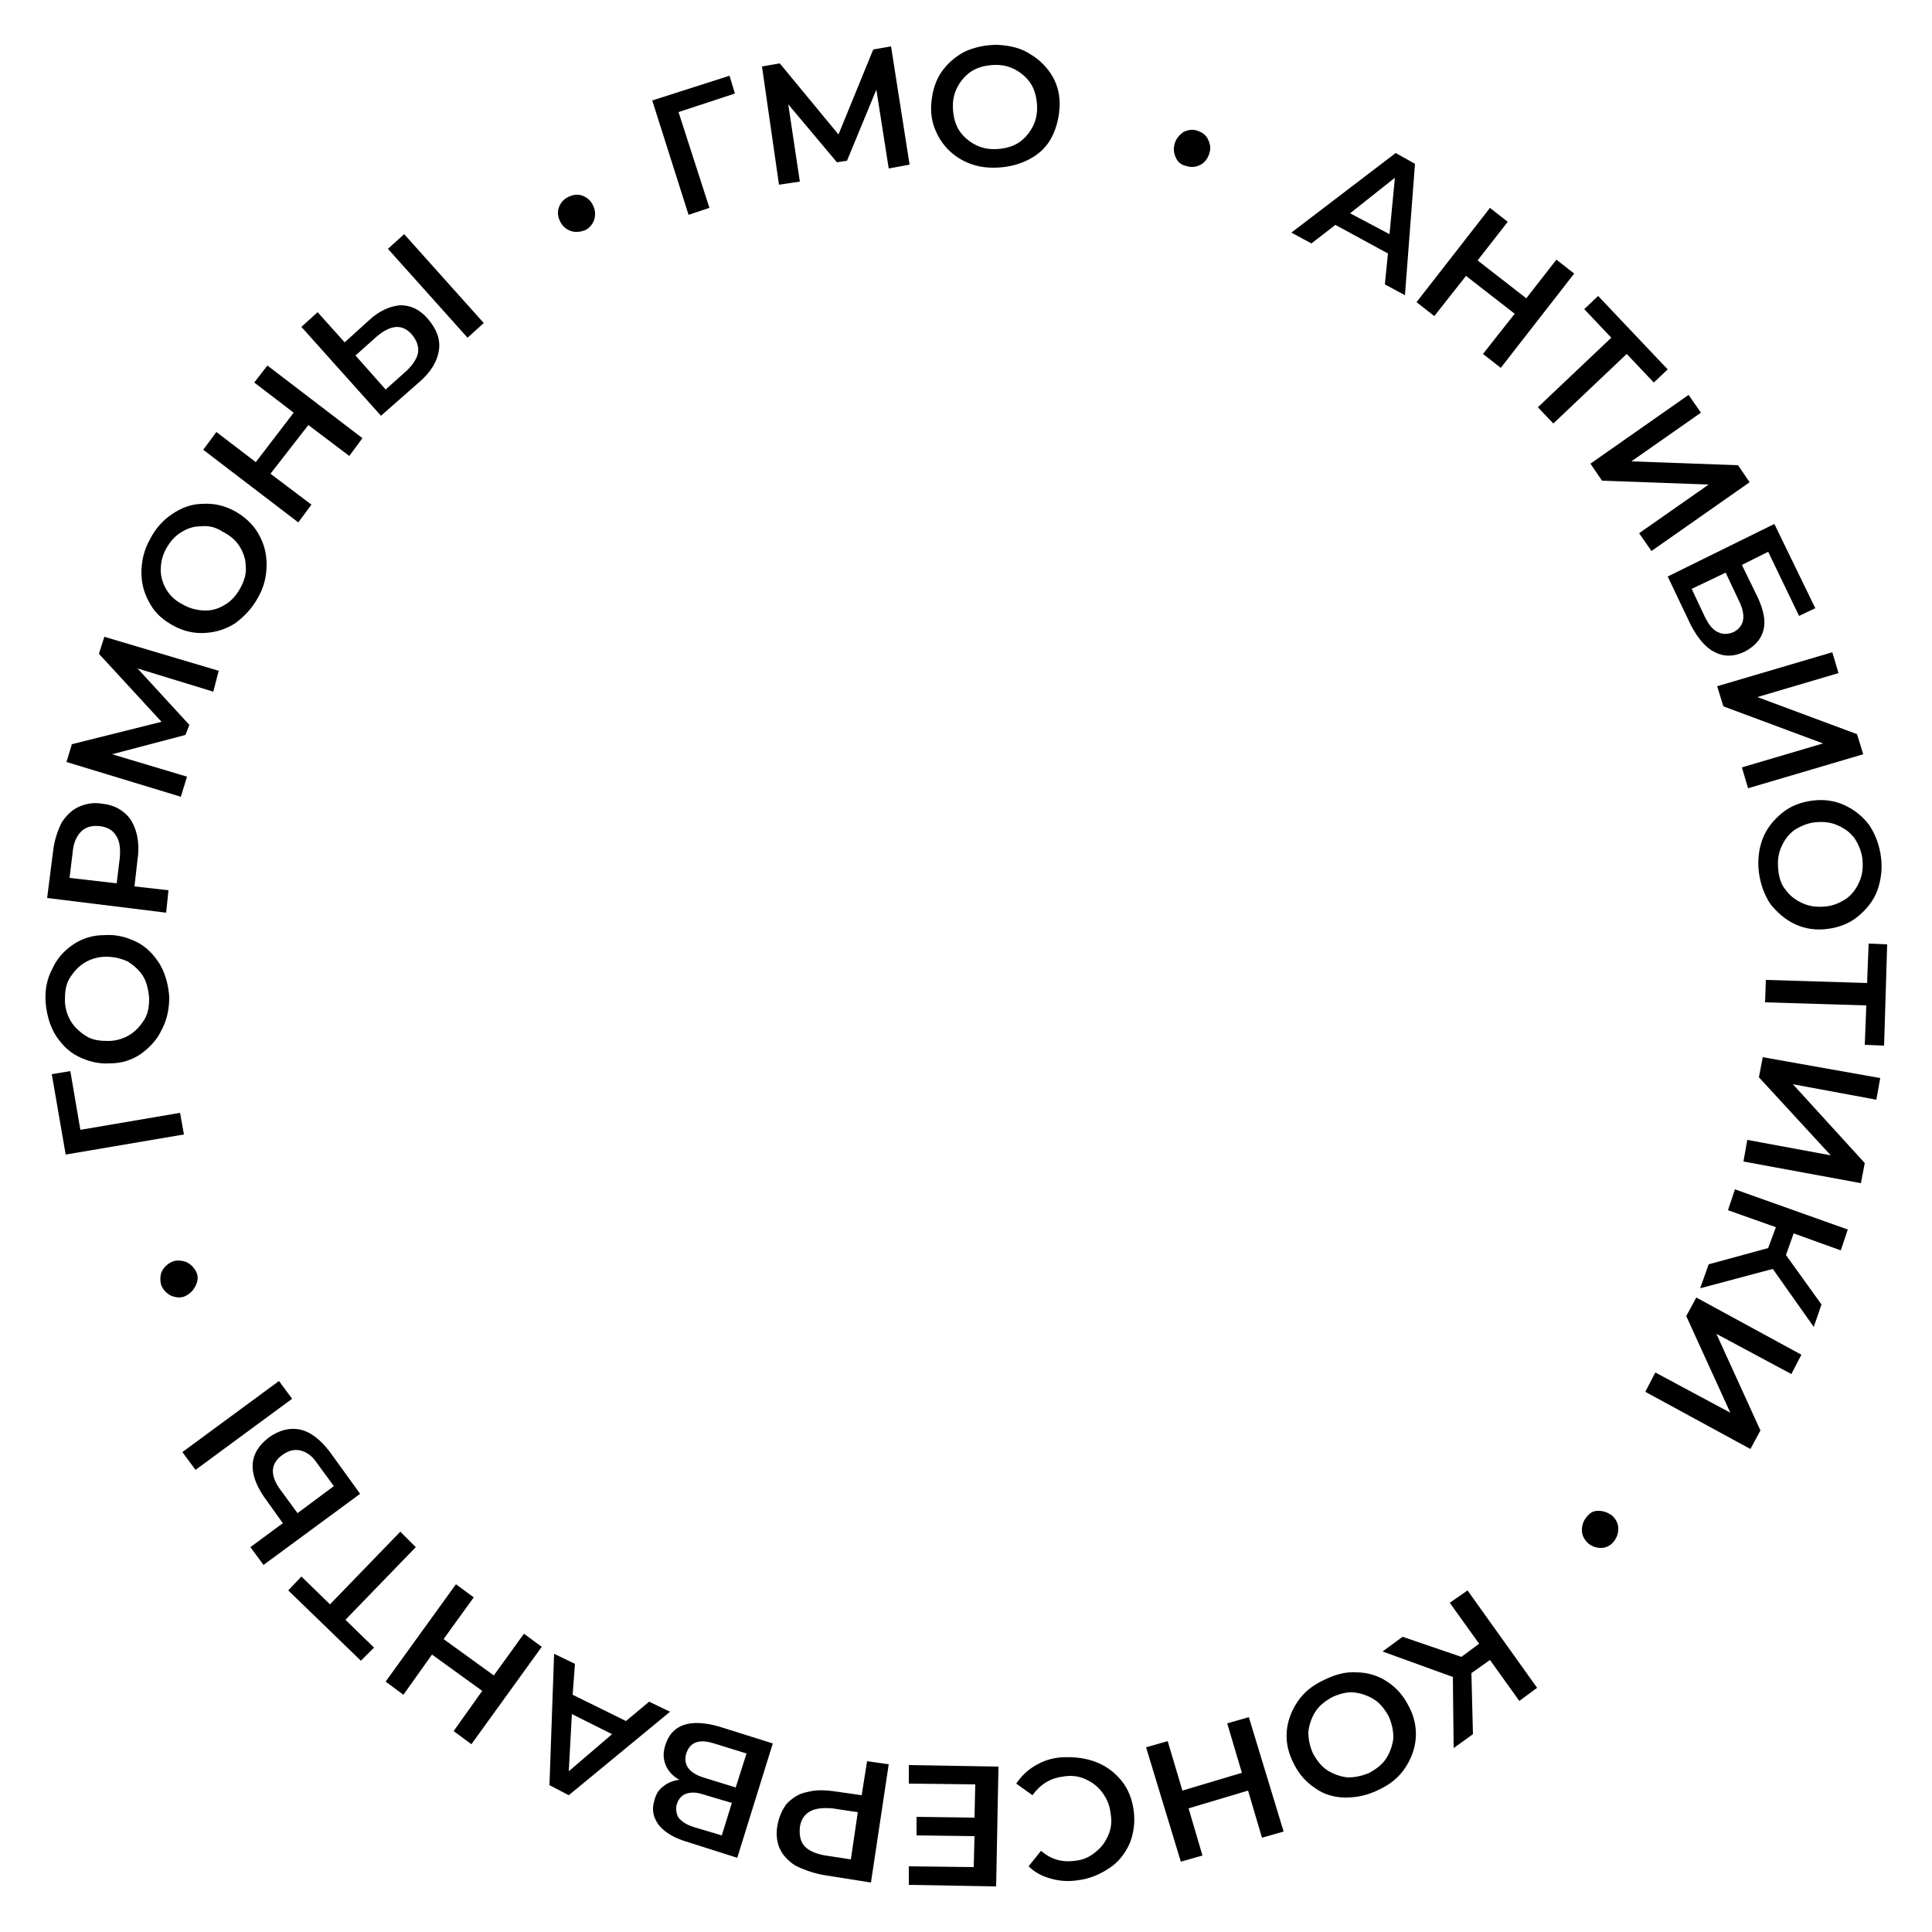 <?xml version="1.0" encoding="UTF-8"?> <!-- Generator: Adobe Illustrator 26.0.3, SVG Export Plug-In . SVG Version: 6.00 Build 0) --> <svg xmlns="http://www.w3.org/2000/svg" xmlns:xlink="http://www.w3.org/1999/xlink" id="Layer_1" x="0px" y="0px" viewBox="0 0 250 250" style="enable-background:new 0 0 250 250;" xml:space="preserve"> <g> <path d="M95.1,12.1l-7.3,2.4l4,12.4l-2.7,0.9L84.4,13l10-3.2L95.1,12.1z"></path> <path d="M115,21.8l-1.6-10.2l-3.8,9.2l-1.3,0.2l-6.3-7.5l1.5,10l-2.7,0.4L98.6,8.6l2.3-0.4l7.6,9.2l4.5-11l2.3-0.4l2.4,15.3 L115,21.8z"></path> <path d="M124.3,20.6c-1.2-0.7-2.2-1.7-2.9-3s-1-2.6-0.9-4.1c0.1-1.5,0.5-2.9,1.2-4c0.8-1.2,1.8-2.1,3.1-2.8 c1.3-0.6,2.7-0.9,4.3-0.9c1.6,0.1,3,0.4,4.2,1.2c1.2,0.7,2.2,1.7,2.9,2.9c0.7,1.2,1,2.6,0.9,4.1c-0.1,1.5-0.5,2.9-1.2,4.1 s-1.8,2.1-3.1,2.7c-1.3,0.6-2.7,0.9-4.3,0.9C126.9,21.7,125.5,21.3,124.3,20.6z M131.4,18.7c0.8-0.4,1.5-1.1,2-1.9 c0.5-0.8,0.8-1.7,0.8-2.8c0-1-0.2-2-0.6-2.8c-0.4-0.8-1.1-1.5-1.9-2c-0.8-0.5-1.7-0.8-2.8-0.8c-1,0-2,0.2-2.8,0.6s-1.5,1.1-2,1.9 s-0.8,1.7-0.8,2.8c0,1,0.2,2,0.6,2.8c0.4,0.8,1.1,1.5,1.9,2c0.8,0.5,1.7,0.8,2.8,0.8C129.6,19.3,130.6,19.1,131.4,18.7z"></path> <path d="M152.2,20.5c-0.3-0.6-0.4-1.2-0.2-1.9c0.2-0.7,0.6-1.1,1.1-1.5c0.6-0.3,1.2-0.4,1.8-0.2s1.1,0.5,1.4,1.1 c0.3,0.6,0.4,1.2,0.2,1.8c-0.2,0.7-0.6,1.2-1.1,1.5c-0.6,0.3-1.2,0.4-1.8,0.2C153,21.4,152.5,21.1,152.2,20.5z"></path> <path d="M179.6,32.8l-6.8-3.7l-3.1,2.4l-2.6-1.4l13.5-10.3l2.5,1.4l-1.3,17l-2.6-1.4L179.6,32.8z M179.8,30.3l0.7-7.3l-5.8,4.6 L179.8,30.3z"></path> <path d="M203.7,35.4l-9.5,12.2l-2.3-1.8l4.1-5.2l-6.3-4.9l-4.1,5.2l-2.3-1.8l9.5-12.2l2.3,1.8l-3.9,5l6.3,4.9l3.9-5L203.7,35.4z"></path> <path d="M214,49.5l-3.5-3.7l-9.5,9l-2-2.1l9.5-9L205,40l1.8-1.7l9,9.5L214,49.5z"></path> <path d="M218.5,51.1l1.6,2.3l-9,6.3l13.8,0.5l1.5,2.2l-12.7,8.9l-1.6-2.3l9-6.3l-13.8-0.5l-1.5-2.2L218.5,51.1z"></path> <path d="M229.6,67.8l5.3,10.9l-2.1,1l-4-8.3l-3.4,1.7l2,4.1c0.8,1.7,1.1,3.1,0.8,4.3c-0.3,1.2-1.1,2.1-2.4,2.8 c-1.4,0.7-2.7,0.7-3.9,0.1c-1.2-0.6-2.2-1.8-3.1-3.5l-3-6.3L229.6,67.8z M220.6,79.8c0.5,1,1,1.7,1.7,2c0.6,0.3,1.3,0.3,2,0 c1.4-0.7,1.7-2.1,0.7-4.1l-1.7-3.6l-4.4,2.1L220.6,79.8z"></path> <path d="M237.1,84.4l0.8,2.7l-10.5,3.1l12.9,4.8l0.8,2.6l-14.9,4.4l-0.8-2.7l10.5-3.1L223,91.4l-0.8-2.6L237.1,84.4z"></path> <path d="M228.1,108.5c0.5-1.3,1.4-2.4,2.5-3.3c1.1-0.9,2.4-1.4,3.9-1.6c1.5-0.2,2.9,0,4.2,0.6c1.3,0.6,2.4,1.5,3.2,2.6 c0.8,1.2,1.3,2.6,1.5,4.1c0.2,1.6,0,3-0.5,4.4c-0.5,1.3-1.4,2.4-2.5,3.3s-2.4,1.4-3.9,1.6c-1.5,0.2-2.9,0-4.2-0.6 c-1.3-0.6-2.3-1.5-3.2-2.6c-0.8-1.2-1.3-2.6-1.5-4.1C227.4,111.3,227.6,109.8,228.1,108.5z M231.1,115.2c0.6,0.8,1.3,1.3,2.2,1.7 c0.9,0.4,1.8,0.5,2.9,0.4s1.9-0.5,2.7-1c0.8-0.6,1.3-1.3,1.7-2.2c0.4-0.9,0.5-1.8,0.4-2.9c-0.1-1-0.5-1.9-1-2.7 c-0.6-0.8-1.3-1.3-2.2-1.7c-0.9-0.4-1.8-0.5-2.9-0.4c-1,0.1-1.9,0.5-2.7,1c-0.8,0.6-1.3,1.3-1.7,2.2c-0.4,0.9-0.5,1.8-0.4,2.9 C230.2,113.6,230.5,114.5,231.1,115.2z"></path> <path d="M241.3,135.2l0.2-5.1l-13.1-0.4l0.1-2.9l13.1,0.4l0.2-5.1l2.4,0.1l-0.4,13.1L241.3,135.2z"></path> <path d="M243.3,139.5l-0.5,2.8l-10.8-2l9.3,10.2l-0.5,2.6l-15.2-2.8l0.5-2.8l10.8,2l-9.3-10.1l0.5-2.6L243.3,139.5z"></path> <path d="M228.8,161.5l1-2.7l-6.2-2.2l0.9-2.7l14.6,5.2l-0.9,2.7l-6.1-2.2l-1,2.8l4.6,6.4l-1,2.9l-5.3-7.5l-9.4,2.5l1.1-3.1 L228.8,161.5z"></path> <path d="M233.1,175.3l-1.3,2.5l-9.7-5.2l5.7,12.5l-1.3,2.4l-13.6-7.4l1.3-2.5l9.7,5.2l-5.7-12.5l1.3-2.4L233.1,175.3z"></path> <path d="M206.8,195.5c0.7,0,1.2,0.2,1.8,0.6c0.5,0.5,0.8,1,0.8,1.7c0,0.7-0.2,1.2-0.6,1.7c-0.4,0.5-1,0.8-1.6,0.8 c-0.7,0-1.2-0.2-1.7-0.6c-0.5-0.5-0.8-1-0.8-1.7s0.2-1.2,0.6-1.7S206.1,195.5,206.8,195.5z"></path> <path d="M189.1,214.4l2.3-1.7l-3.8-5.3l2.3-1.6l9,12.6l-2.3,1.7l-3.8-5.3l-2.4,1.7l0.2,7.9l-2.5,1.8l-0.1-9.2l-9.1-3.3l2.6-1.9 L189.1,214.4z"></path> <path d="M175.5,216.4c1.4,0,2.8,0.4,4,1.2s2.1,1.8,2.8,3.2c0.7,1.3,1,2.7,0.9,4.1c-0.1,1.4-0.6,2.7-1.4,3.9s-1.9,2.1-3.4,2.8 c-1.4,0.7-2.8,1-4.3,1c-1.4,0-2.8-0.4-3.9-1.2c-1.2-0.8-2.1-1.8-2.8-3.2c-0.7-1.4-1-2.7-0.9-4.1s0.6-2.7,1.4-3.9 c0.8-1.2,1.9-2.1,3.4-2.8C172.7,216.7,174.1,216.3,175.5,216.4z M170.2,221.5c-0.5,0.8-0.8,1.7-0.9,2.6c0,1,0.2,1.9,0.6,2.8 c0.5,0.9,1.1,1.7,1.9,2.2s1.7,0.8,2.6,0.9c0.9,0,1.9-0.2,2.8-0.6c0.9-0.5,1.7-1.1,2.2-1.9s0.8-1.7,0.9-2.6c0-1-0.2-1.9-0.6-2.8 c-0.5-0.9-1.1-1.7-1.9-2.2c-0.8-0.5-1.7-0.8-2.6-0.9s-1.9,0.2-2.8,0.6C171.5,220.1,170.7,220.7,170.2,221.5z"></path> <path d="M152.8,240.9l-4.5-14.8l2.8-0.8l1.9,6.4l7.7-2.3l-1.9-6.4l2.8-0.8l4.5,14.8l-2.8,0.8l-1.8-6.1l-7.7,2.3l1.8,6.1 L152.8,240.9z"></path> <path d="M141.8,228c1.3,0.5,2.4,1.3,3.3,2.4c0.9,1.1,1.4,2.4,1.6,3.9s0,2.9-0.5,4.2c-0.6,1.3-1.4,2.4-2.6,3.2s-2.5,1.4-4.1,1.6 c-1.3,0.2-2.4,0.1-3.5-0.2c-1.1-0.3-2.1-0.8-2.9-1.6l1.6-2c1.3,1.1,2.7,1.5,4.3,1.3c1.1-0.1,2-0.5,2.7-1.1c0.8-0.6,1.3-1.3,1.7-2.2 s0.5-1.8,0.3-2.9c-0.1-1-0.5-1.9-1.1-2.7c-0.6-0.8-1.3-1.3-2.2-1.7s-1.9-0.5-2.9-0.3c-1.6,0.2-2.9,1-3.9,2.4l-2.1-1.5 c0.6-0.9,1.4-1.7,2.4-2.3c1-0.6,2.1-1,3.4-1.1C139,227.3,140.5,227.5,141.8,228z"></path> <path d="M117.6,230.8l0-2.4l11.6,0.2l-0.3,15.5l-11.3-0.2l0-2.4l8.4,0.1l0.1-4l-7.5-0.1l0-2.4l7.5,0.1l0.1-4.3L117.6,230.8z"></path> <path d="M102.9,241.4c-0.9-0.6-1.6-1.3-2-2.2s-0.5-1.9-0.3-3c0.2-1.1,0.6-2,1.2-2.8c0.7-0.7,1.5-1.3,2.6-1.5 c1.1-0.3,2.2-0.3,3.6-0.1l3.5,0.5l0.7-4.4l2.8,0.4l-2.3,15.3l-6.3-1C105,242.3,103.9,241.9,102.9,241.4z M104.8,234.4 c-0.7,0.4-1.2,1.1-1.3,2.1c-0.1,1,0.1,1.8,0.6,2.4c0.6,0.6,1.5,1,2.7,1.2l3.3,0.5l0.9-6.1l-3.3-0.5 C106.5,233.9,105.5,234,104.8,234.4z"></path> <path d="M86.1,228.3c-0.3-0.8-0.3-1.6,0-2.5c0.4-1.3,1.2-2.2,2.4-2.6c1.2-0.4,2.7-0.3,4.5,0.2l7,2.2l-4.6,14.8l-6.6-2.1 c-1.7-0.5-2.9-1.3-3.6-2.2c-0.7-1-0.9-2-0.5-3.2c0.2-0.8,0.6-1.4,1.2-1.8c0.5-0.4,1.2-0.7,2-0.8C87,229.8,86.4,229.1,86.1,228.3z M94.7,233.3l-3.7-1.1c-0.9-0.3-1.6-0.3-2.2-0.1c-0.6,0.2-1,0.7-1.2,1.3s-0.1,1.3,0.2,1.8c0.4,0.5,1,0.9,1.9,1.2l3.7,1.1 L94.7,233.3z M88.8,226.9c-0.4,1.4,0.3,2.5,2.2,3.1l4.2,1.3l1.4-4.4l-4.2-1.3C90.5,225,89.3,225.4,88.8,226.9z"></path> <path d="M74.1,219.3l6.9,3.4l3-2.5l2.7,1.3l-13.1,10.8l-2.5-1.3l0.6-17l2.7,1.3L74.1,219.3z M74,221.8l-0.4,7.4l5.6-4.8L74,221.8z"></path> <path d="M49.9,217.6L59,205l2.3,1.7l-3.9,5.4l6.5,4.7l3.9-5.4l2.3,1.7l-9.1,12.6l-2.3-1.7l3.7-5.2l-6.5-4.7l-3.7,5.2L49.9,217.6z"></path> <path d="M39,204l3.7,3.6l9.1-9.4l2,2l-9.1,9.4l3.7,3.6l-1.7,1.7l-9.4-9.1L39,204z"></path> <path d="M25.3,190.2l-1.7-2.3l12.5-9.2l1.7,2.3L25.3,190.2z M32.7,189.4c0.1-1.3,0.8-2.4,2.1-3.4c1.4-1,2.8-1.3,4.1-1 s2.6,1.3,3.8,2.9l3.9,5.4l-12.5,9.2l-1.7-2.3l4.2-3.1l-2.5-3.5C33.1,192.1,32.6,190.7,32.7,189.4z M38.9,187.7 c-0.8-0.2-1.6,0-2.4,0.6c-1.5,1.1-1.6,2.6-0.2,4.5l2.2,3l4.7-3.5l-2.2-3C40.4,188.4,39.7,187.9,38.9,187.7z"></path> <path d="M25.3,166.4c-0.3,0.6-0.7,1-1.3,1.3c-0.6,0.3-1.2,0.2-1.8,0c-0.6-0.3-1-0.7-1.3-1.3c-0.2-0.6-0.2-1.2,0-1.8 c0.3-0.6,0.7-1,1.3-1.3c0.6-0.3,1.3-0.2,1.9,0c0.6,0.3,1,0.7,1.3,1.3S25.6,165.8,25.3,166.4z"></path> <path d="M9.1,138.6l1.3,7.6l12.9-2.2l0.5,2.8l-15.3,2.6l-1.8-10.4L9.1,138.6z"></path> <path d="M20.9,133.3c-0.6,1.3-1.6,2.3-2.7,3.1c-1.2,0.8-2.5,1.2-4,1.2c-1.5,0.1-2.9-0.3-4.1-0.9s-2.2-1.6-3-2.9 c-0.7-1.2-1.1-2.7-1.2-4.2c-0.1-1.6,0.2-3,0.9-4.3c0.6-1.3,1.5-2.3,2.7-3.1c1.2-0.8,2.5-1.2,4.1-1.2c1.5-0.1,2.9,0.3,4.1,0.9 s2.2,1.6,3,2.9c0.7,1.2,1.1,2.7,1.2,4.2C21.9,130.6,21.6,132,20.9,133.3z M18.5,126.3c-0.5-0.8-1.2-1.4-2-1.9 c-0.9-0.4-1.8-0.6-2.8-0.6c-1,0-2,0.3-2.8,0.8c-0.8,0.5-1.4,1.2-1.9,2s-0.6,1.8-0.6,2.8c0,1,0.3,2,0.8,2.8c0.5,0.8,1.2,1.4,2,1.9 s1.8,0.6,2.8,0.6c1,0,2-0.3,2.8-0.8c0.8-0.5,1.4-1.2,1.9-2s0.6-1.8,0.6-2.8C19.2,128.1,19,127.1,18.5,126.3z"></path> <path d="M8,106.4c0.6-0.9,1.3-1.6,2.2-2c0.9-0.4,1.9-0.6,3-0.4c1.1,0.1,2.1,0.5,2.8,1.1c0.8,0.6,1.3,1.5,1.6,2.5 c0.3,1,0.4,2.2,0.2,3.6l-0.4,3.5l4.4,0.5l-0.3,2.9l-15.4-1.9l0.8-6.3C7.1,108.5,7.5,107.4,8,106.4z M15,108.1 c-0.4-0.7-1.2-1.1-2.1-1.2c-1-0.1-1.8,0.1-2.4,0.7c-0.6,0.6-1,1.5-1.1,2.7L9,113.6l6.1,0.7l0.4-3.3C15.6,109.8,15.5,108.8,15,108.1 z"></path> <path d="M27.6,89.5l-9.8-3l6.7,7.3L24,95.1l-9.5,2.5l9.7,2.9l-0.8,2.6L8.6,98.6l0.7-2.3l11.6-2.9l-8.1-8.8l0.7-2.2l14.8,4.4 L27.6,89.5z"></path> <path d="M30.5,80.6c-1.2,0.8-2.5,1.2-3.9,1.3c-1.4,0.1-2.8-0.2-4.1-0.9c-1.3-0.7-2.4-1.6-3.1-2.9c-0.7-1.2-1.1-2.5-1.1-4 c0-1.4,0.3-2.9,1.1-4.3c0.7-1.4,1.7-2.5,2.9-3.3c1.2-0.8,2.5-1.3,3.9-1.3c1.4-0.1,2.8,0.2,4.1,0.9c1.3,0.7,2.4,1.7,3.1,2.9 c0.7,1.2,1.1,2.5,1.1,4s-0.3,2.9-1.1,4.3C32.7,78.6,31.7,79.7,30.5,80.6z M31.8,73.3c0-0.9-0.3-1.8-0.8-2.6 c-0.5-0.8-1.2-1.4-2.2-1.9C27.9,68.2,27,68,26,68.1c-1,0-1.8,0.3-2.6,0.8c-0.8,0.5-1.4,1.2-1.9,2.1s-0.7,1.8-0.7,2.8 c0,0.9,0.3,1.8,0.8,2.6c0.5,0.8,1.2,1.4,2.2,1.9c0.9,0.5,1.9,0.7,2.8,0.7c1,0,1.8-0.3,2.6-0.8c0.8-0.5,1.4-1.2,1.9-2.1 C31.6,75.2,31.9,74.2,31.8,73.3z"></path> <path d="M34.6,47.3l12.3,9.4L45.2,59l-5.3-4L35,61.3l5.3,4l-1.7,2.3l-12.3-9.4l1.7-2.3l5.1,3.9l4.9-6.4l-5.1-3.9L34.6,47.3z"></path> <path d="M51.8,39.5c1.3,0,2.5,0.5,3.6,1.8c1.1,1.3,1.6,2.6,1.4,4c-0.2,1.4-1,2.8-2.5,4.1l-5,4.4L39,42.3l2.1-1.9l3.5,3.9l3.2-2.9 C49.1,40.2,50.5,39.6,51.8,39.5z M54.1,45.6c0.1-0.8-0.2-1.6-0.8-2.3c-1.2-1.4-2.7-1.3-4.5,0.2L46,46l3.9,4.4l2.8-2.5 C53.5,47.1,54,46.3,54.1,45.6z M50.2,32.2l2.1-1.9l10.3,11.5l-2.1,1.9L50.2,32.2z"></path> <path d="M73.9,29.9c-0.6-0.2-1.1-0.6-1.4-1.2c-0.3-0.6-0.4-1.2-0.2-1.8s0.6-1.1,1.2-1.4c0.6-0.3,1.2-0.4,1.8-0.2 c0.6,0.2,1.1,0.6,1.4,1.2c0.3,0.6,0.4,1.2,0.2,1.9c-0.2,0.6-0.6,1.1-1.2,1.4C75.1,30,74.5,30.1,73.9,29.9z"></path> </g> </svg> 